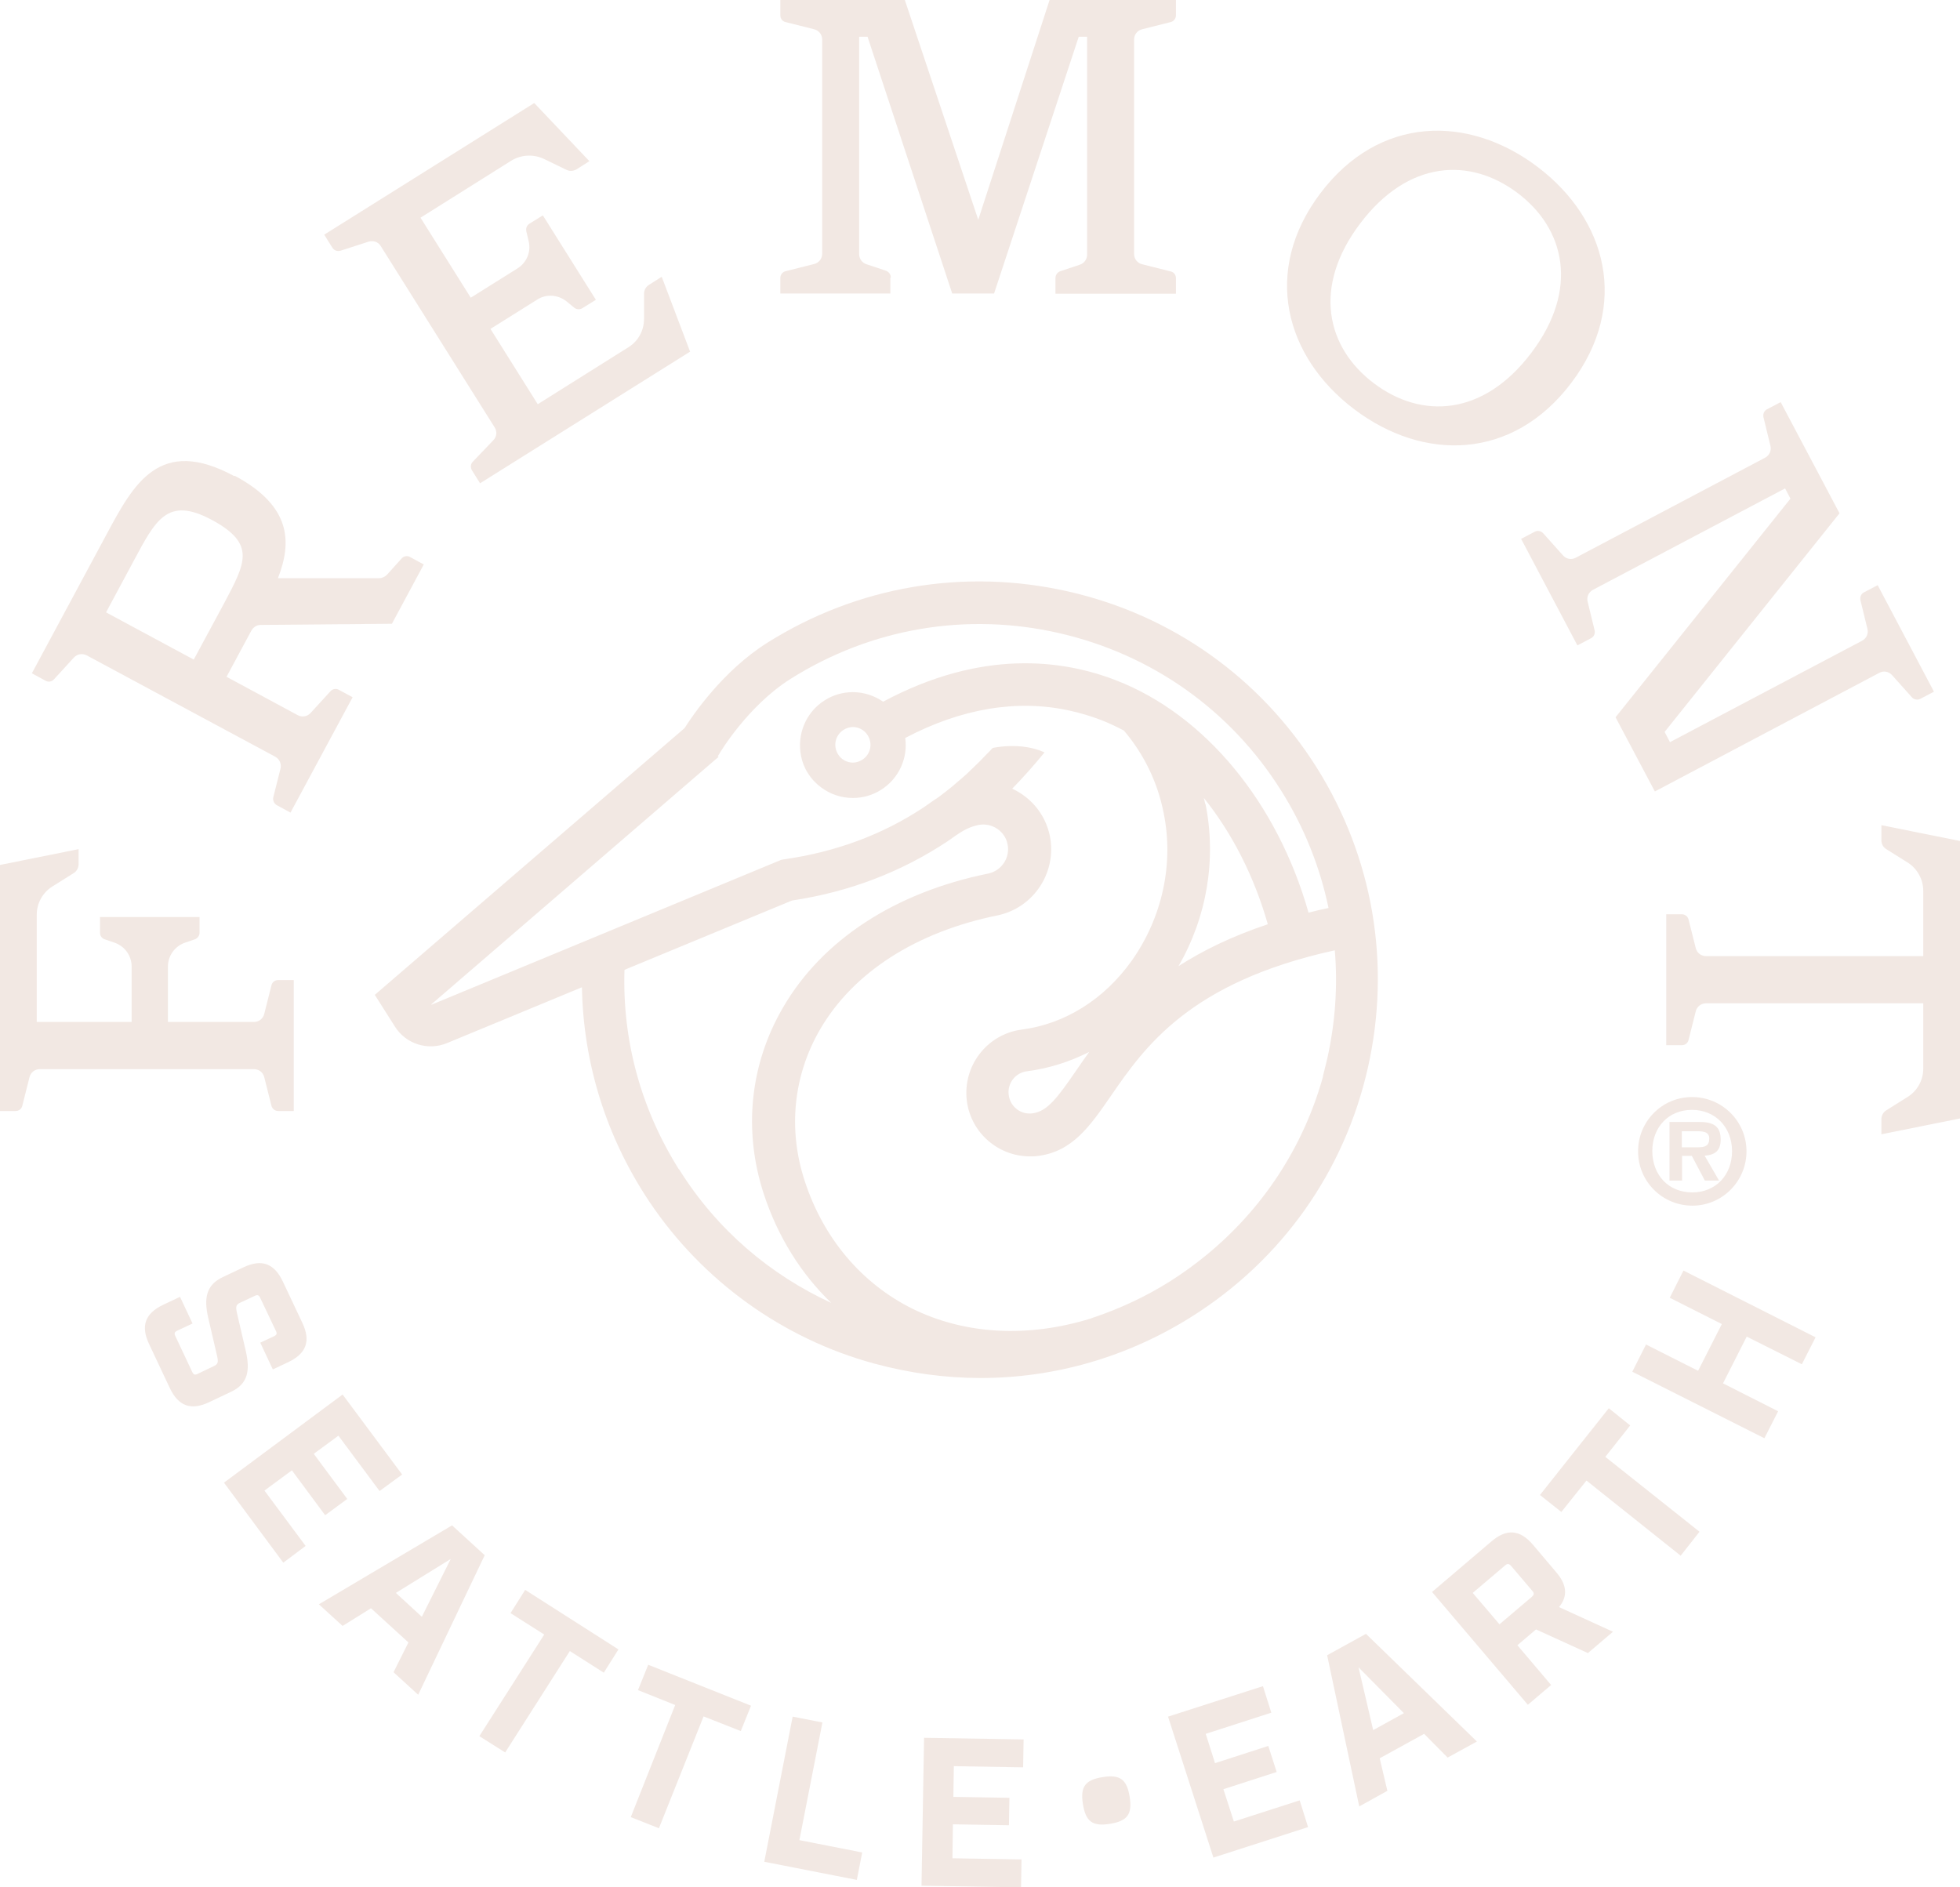 <?xml version="1.0" encoding="UTF-8"?> <svg xmlns="http://www.w3.org/2000/svg" id="Layer_2" data-name="Layer 2" viewBox="0 0 84.27 81.15"><defs><style> .cls-1 { fill: #f2e8e3; } </style></defs><g id="Layer_2-2" data-name="Layer 2"><g><path class="cls-1" d="M16.13,42.8l.85,1.34c.47.75,1.42,1.05,2.24.71l5.8-2.4c.06,3.28,1.05,6.45,2.9,9.22,2.28,3.4,5.73,5.89,9.67,6.96,1.52.41,3.05.62,4.57.62,3.19,0,6.32-.9,9.08-2.64,3.87-2.44,6.56-6.23,7.57-10.69,1.01-4.46.23-9.05-2.2-12.92-2.44-3.87-6.23-6.56-10.69-7.57-4.46-1.01-9.05-.23-12.92,2.2h0c-1.94,1.22-3.23,3.15-3.57,3.68l-13.32,11.47ZM29.19,50.28c-1.63-2.59-2.44-5.55-2.34-8.58l7.2-2.98c2.47-.37,4.71-1.23,6.71-2.56h0c.55-.39.81-.58,1.31-.69.57-.11,1.14.26,1.25.83.12.58-.26,1.14-.83,1.26-4,.81-7.14,2.85-8.83,5.77-1.42,2.44-1.71,5.29-.82,8.01.6,1.83,1.6,3.43,2.9,4.68-2.61-1.2-4.91-3.13-6.54-5.74ZM30.86,32.52h0s.08-.13.08-.13c.01-.02,1.21-2.04,3.05-3.2,3.46-2.18,7.56-2.88,11.54-1.97,3.98.91,7.38,3.31,9.55,6.77.99,1.57,1.67,3.28,2.04,5.05-.3.06-.58.13-.86.2-1.34-4.73-4.45-8.51-8.28-9.99-2.29-.89-5.77-1.35-10.01.92-.38-.26-.83-.41-1.3-.41-.43,0-.85.12-1.21.35-.83.52-1.2,1.49-1.02,2.39.05.26.15.52.3.75.15.24.35.45.57.61.39.29.86.45,1.36.45.43,0,.85-.12,1.21-.35.78-.49,1.16-1.38,1.04-2.23,2.41-1.27,4.81-1.67,7.05-1.18.46.1.9.23,1.35.4.34.13.67.29,1,.46.86,1.01,1.45,2.22,1.71,3.54.45,2.19-.06,4.51-1.38,6.37-1.19,1.66-2.87,2.71-4.73,2.95h0c-1.49.2-2.54,1.57-2.35,3.07.18,1.38,1.36,2.38,2.71,2.38.12,0,.24,0,.36-.02h0c1.48-.19,2.24-1.3,3.13-2.59,1.43-2.07,3.36-4.88,9.62-6.25.13,1.55.02,3.12-.33,4.68-.06.25-.12.49-.18.73,0,0,0,.02,0,.03-.85,3.04-2.6,5.69-5.02,7.67-.49.4-1.01.78-1.55,1.12-1.03.65-2.11,1.15-3.21,1.53-.07.02-.13.04-.2.07-2.71.84-5.42.69-7.67-.42-2.18-1.08-3.83-3.03-4.63-5.49-.73-2.22-.49-4.54.66-6.52,1.43-2.46,4.14-4.19,7.62-4.9h0c1.56-.32,2.57-1.85,2.26-3.41-.19-.94-.82-1.67-1.62-2.04.48-.49.94-1.01,1.39-1.56-1.03-.47-2.23-.19-2.23-.19-.09.1-.19.2-.29.3-.09.09-.18.19-.27.28-.1.1-.21.2-.31.3-.09.08-.17.17-.26.25-.12.11-.24.21-.36.31-.08.07-.15.13-.23.2-.2.16-.4.32-.6.47-.22.14-.42.29-.64.44h0c-1.78,1.18-3.78,1.92-6.02,2.24l-.11.02-15.04,6.23v-.02s12.23-10.54,12.23-10.54l.12-.1ZM51.82,34.57c-.02-.09-.04-.17-.06-.26,1.21,1.51,2.16,3.36,2.75,5.43-1.56.52-2.81,1.14-3.84,1.8,1.22-2.11,1.64-4.6,1.16-6.97ZM37.07,32.67c-.13.08-.27.12-.4.12-.25,0-.5-.13-.64-.36-.22-.36-.12-.82.24-1.05.13-.08.27-.12.4-.12.25,0,.5.13.64.36.22.36.12.82-.24,1.05ZM44.16,46.06c.94-.12,1.84-.41,2.67-.83-.21.29-.4.57-.58.83-.78,1.13-1.22,1.73-1.86,1.81-.5.07-.96-.29-1.02-.79-.07-.5.29-.96.79-1.02h0Z"></path><path class="cls-1" d="M8.28,56.91l-.54-1.15-.72.34c-.78.37-.98.91-.61,1.69l.89,1.89c.37.78.91.98,1.69.61l.95-.45c.74-.35.81-.94.63-1.74l-.39-1.68c-.05-.24-.03-.33.15-.41l.62-.29c.12-.06.18-.04.24.09l.67,1.41c.06.12.04.18-.09.24l-.58.27.54,1.15.66-.31c.78-.37.98-.91.61-1.69l-.84-1.78c-.37-.78-.91-.98-1.69-.61l-.89.42c-.74.35-.81.94-.63,1.74l.39,1.68c.05.24.03.33-.15.41l-.69.33c-.12.06-.18.04-.24-.09l-.72-1.53c-.06-.12-.04-.18.09-.24l.64-.3Z"></path><polygon class="cls-1" points="16.32 64.11 17.29 63.4 14.73 59.96 9.63 63.75 12.18 67.19 13.14 66.47 11.37 64.09 12.55 63.22 13.98 65.15 14.93 64.45 13.49 62.51 14.55 61.73 16.32 64.11"></polygon><path class="cls-1" d="M19.43,65.59l-5.72,3.39,1.02.93,1.22-.76,1.61,1.47-.64,1.28,1.06.97,2.86-6-1.41-1.29ZM18.13,69.51l-1.11-1.02,2.36-1.46-1.24,2.48Z"></path><polygon class="cls-1" points="21.95 69.36 23.4 70.28 20.61 74.65 21.72 75.35 24.5 70.99 25.96 71.92 26.59 70.92 22.58 68.36 21.95 69.36"></polygon><polygon class="cls-1" points="27.43 72.67 29.03 73.31 27.12 78.13 28.33 78.61 30.25 73.8 31.85 74.43 32.29 73.34 27.87 71.58 27.43 72.67"></polygon><polygon class="cls-1" points="35.36 74.06 34.08 73.81 32.86 80.05 36.84 80.83 37.07 79.65 34.37 79.12 35.36 74.06"></polygon><polygon class="cls-1" points="43.99 75.99 44.01 74.79 39.73 74.72 39.62 81.08 43.9 81.15 43.92 79.95 40.95 79.9 40.97 78.44 43.38 78.48 43.4 77.3 40.99 77.26 41.01 75.94 43.99 75.99"></polygon><path class="cls-1" d="M47.41,76.41c-.75.12-.97.41-.85,1.16.12.75.41.97,1.16.85s.97-.41.85-1.16c-.12-.75-.41-.97-1.16-.85Z"></path><polygon class="cls-1" points="54.3 72.5 50.22 73.81 52.17 79.87 56.24 78.56 55.88 77.41 53.05 78.32 52.6 76.93 54.89 76.19 54.53 75.07 52.24 75.81 51.84 74.55 54.66 73.64 54.3 72.5"></polygon><path class="cls-1" d="M62.24,75.57l1.26-.69-4.77-4.63-1.67.92,1.38,6.5,1.21-.67-.33-1.4,1.91-1.05,1.01,1.02ZM59.04,74.39l-.63-2.7,1.95,1.97-1.32.73Z"></path><path class="cls-1" d="M68.28,71.07l1.07-.91-2.32-1.06c.39-.47.34-.97-.13-1.51l-.99-1.17c-.56-.66-1.14-.7-1.79-.14l-2.55,2.17,4.12,4.85,1-.85-1.45-1.71.8-.68,2.26,1.03ZM65.86,68.66l-1.39,1.18-1.15-1.35,1.39-1.18c.1-.09.17-.08.26.02l.91,1.07c.09.1.08.17-.02.26Z"></path><polygon class="cls-1" points="73.07 65.86 69.02 62.64 70.09 61.29 69.17 60.55 66.21 64.28 67.13 65.01 68.21 63.66 72.26 66.89 73.07 65.86"></polygon><polygon class="cls-1" points="76.45 60.68 74.08 59.48 75.1 57.47 77.47 58.66 78.06 57.5 72.38 54.63 71.79 55.8 74.03 56.93 73.01 58.94 70.77 57.81 70.18 58.98 75.86 61.84 76.45 60.68"></polygon><path class="cls-1" d="M0,47.77h.67c.14,0,.26-.09.29-.23l.31-1.23c.05-.2.23-.34.44-.34h9.21c.21,0,.39.14.44.34l.31,1.23c.03.13.15.23.29.23h.67v-5.63h-.67c-.14,0-.26.09-.29.23l-.31,1.23c-.05.2-.23.34-.44.34h-3.7v-2.38c0-.47.3-.88.74-1.03l.41-.14c.12-.04.21-.16.21-.28v-.68h-1.35s-1.58,0-1.58,0h0s-1.35,0-1.35,0v.68c0,.13.08.24.21.28l.41.14c.44.15.74.56.74,1.03v2.38H1.58v-4.61c0-.5.26-.96.68-1.22l.91-.57c.13-.08.21-.23.21-.38v-.65l-3.38.68v10.59Z"></path><path class="cls-1" d="M21.09,14.14l2.01-1.26c.39-.25.9-.21,1.26.08l.33.27c.1.08.24.09.35.02l.58-.36-2.28-3.63-.58.36c-.11.07-.16.2-.13.33l.1.42c.11.45-.08.92-.48,1.17l-2.01,1.26-2.16-3.44,3.9-2.45c.42-.26.95-.29,1.4-.08l.97.47c.14.07.3.06.44-.02l.55-.35-2.37-2.5-9.03,5.66.35.56c.07.12.22.17.35.13l1.21-.39c.2-.06.41.01.52.19l4.9,7.8c.11.18.09.4-.06.55l-.88.92c-.1.1-.11.25-.04.37l.35.56,9.03-5.66-1.22-3.22-.55.35c-.13.08-.21.23-.21.38v1.08c0,.5-.25.96-.67,1.22l-3.9,2.45-2.04-3.25Z"></path><path class="cls-1" d="M84.27,36.16l-3.38-.68v.65c0,.16.08.3.21.38l.91.57c.42.26.68.73.68,1.22v2.81h-9.34c-.21,0-.39-.14-.44-.34l-.31-1.23c-.03-.13-.15-.23-.29-.23h-.67v5.63h.67c.14,0,.26-.09.29-.23l.31-1.23c.05-.2.23-.34.44-.34h9.34v2.81c0,.5-.26.96-.68,1.22l-.91.57c-.13.08-.21.23-.21.38v.65l3.38-.68v-11.94Z"></path><path class="cls-1" d="M38.3,11.93c0-.13-.08-.24-.21-.29l-.84-.28c-.18-.06-.31-.23-.31-.43V1.58h.36l3.64,11.04h1.8l3.64-11.04h.36v9.37c0,.19-.12.37-.31.43l-.84.28c-.12.04-.21.16-.21.29v.68h5.18v-.67c0-.14-.09-.26-.23-.29l-1.23-.31c-.2-.05-.34-.23-.34-.44V1.7c0-.21.14-.39.34-.44l1.23-.31c.13-.03.23-.15.23-.29v-.67h-5.43l-3.07,9.46-3.16-9.46h-5.35v.67c0,.14.09.26.23.29l1.23.31c.2.05.34.23.34.44v9.21c0,.21-.14.39-.34.44l-1.23.31c-.13.03-.23.15-.23.29v.67h4.73v-.68Z"></path><path class="cls-1" d="M10.07,20.47c-3.21-1.73-4.32.33-5.48,2.49l-3.22,5.99.59.32c.12.07.27.04.36-.06l.86-.94c.14-.15.36-.19.55-.09l8.11,4.36c.18.1.27.31.22.51l-.31,1.23c-.03.13.03.27.15.34l.59.32,2.67-4.96-.59-.32c-.12-.07-.27-.04-.36.06l-.86.94c-.14.15-.36.19-.55.09l-3.06-1.65,1.07-1.99c.08-.14.23-.24.39-.24l5.65-.05,1.37-2.55-.59-.32c-.12-.07-.27-.04-.36.06l-.63.7c-.09.09-.21.15-.33.15h-4.36s0,0,0,0c.6-1.54.59-3.09-1.85-4.4ZM9.63,25.95l-1.3,2.41-3.77-2.03,1.17-2.18c.96-1.79,1.46-2.82,3.37-1.8,1.91,1.03,1.47,1.83.53,3.6Z"></path><path class="cls-1" d="M67.75,23.98c-.18.1-.41.06-.55-.1l-.85-.95c-.09-.1-.24-.13-.36-.07l-.59.31,2.42,4.58.59-.31c.12-.06.18-.2.15-.34l-.3-1.23c-.05-.2.04-.41.23-.51l8.26-4.36.23.44-7.52,9.4,1.69,3.19,9.65-5.1c.18-.1.41-.06.55.1l.85.95c.09.1.24.13.36.07l.59-.31-2.42-4.58-.59.31c-.12.06-.18.2-.15.34l.3,1.23c.05.2-.04.41-.23.51l-8.26,4.36-.23-.44,7.52-9.4-2.53-4.78-.59.31c-.12.06-.18.2-.15.34l.3,1.23c.05.2-.04.41-.23.51l-8.14,4.3Z"></path><path class="cls-1" d="M66.1,7.17c-2.98-2.25-6.81-2.2-9.33,1.14-2.52,3.34-1.52,7.04,1.46,9.29s6.81,2.2,9.33-1.14c2.52-3.34,1.52-7.04-1.46-9.29ZM65.84,15.17c-2.07,2.74-4.73,2.85-6.77,1.31-2.03-1.53-2.66-4.13-.59-6.87s4.73-2.85,6.77-1.31c2.03,1.53,2.66,4.13.59,6.87Z"></path><path class="cls-1" d="M72.32,50.77v-1.07s.42,0,.42,0l.56,1.06h.61s-.62-1.07-.62-1.07c.45-.03.69-.22.69-.69,0-.59-.32-.77-.99-.76h-1.21s0,2.52,0,2.52h.52ZM72.89,48.64c.24,0,.6-.02.6.31,0,.32-.19.38-.48.38h-.7s0-.69,0-.69h.58Z"></path><path class="cls-1" d="M72.76,51.84c1.29,0,2.33-1.05,2.33-2.34,0-1.29-1.05-2.33-2.34-2.33-1.3,0-2.33,1.06-2.32,2.34,0,1.29,1.04,2.33,2.34,2.33ZM72.74,47.72c1,0,1.72.73,1.73,1.77,0,1.04-.71,1.78-1.71,1.78-1.01,0-1.71-.73-1.72-1.77,0-1.04.7-1.78,1.71-1.78Z"></path></g></g></svg> 